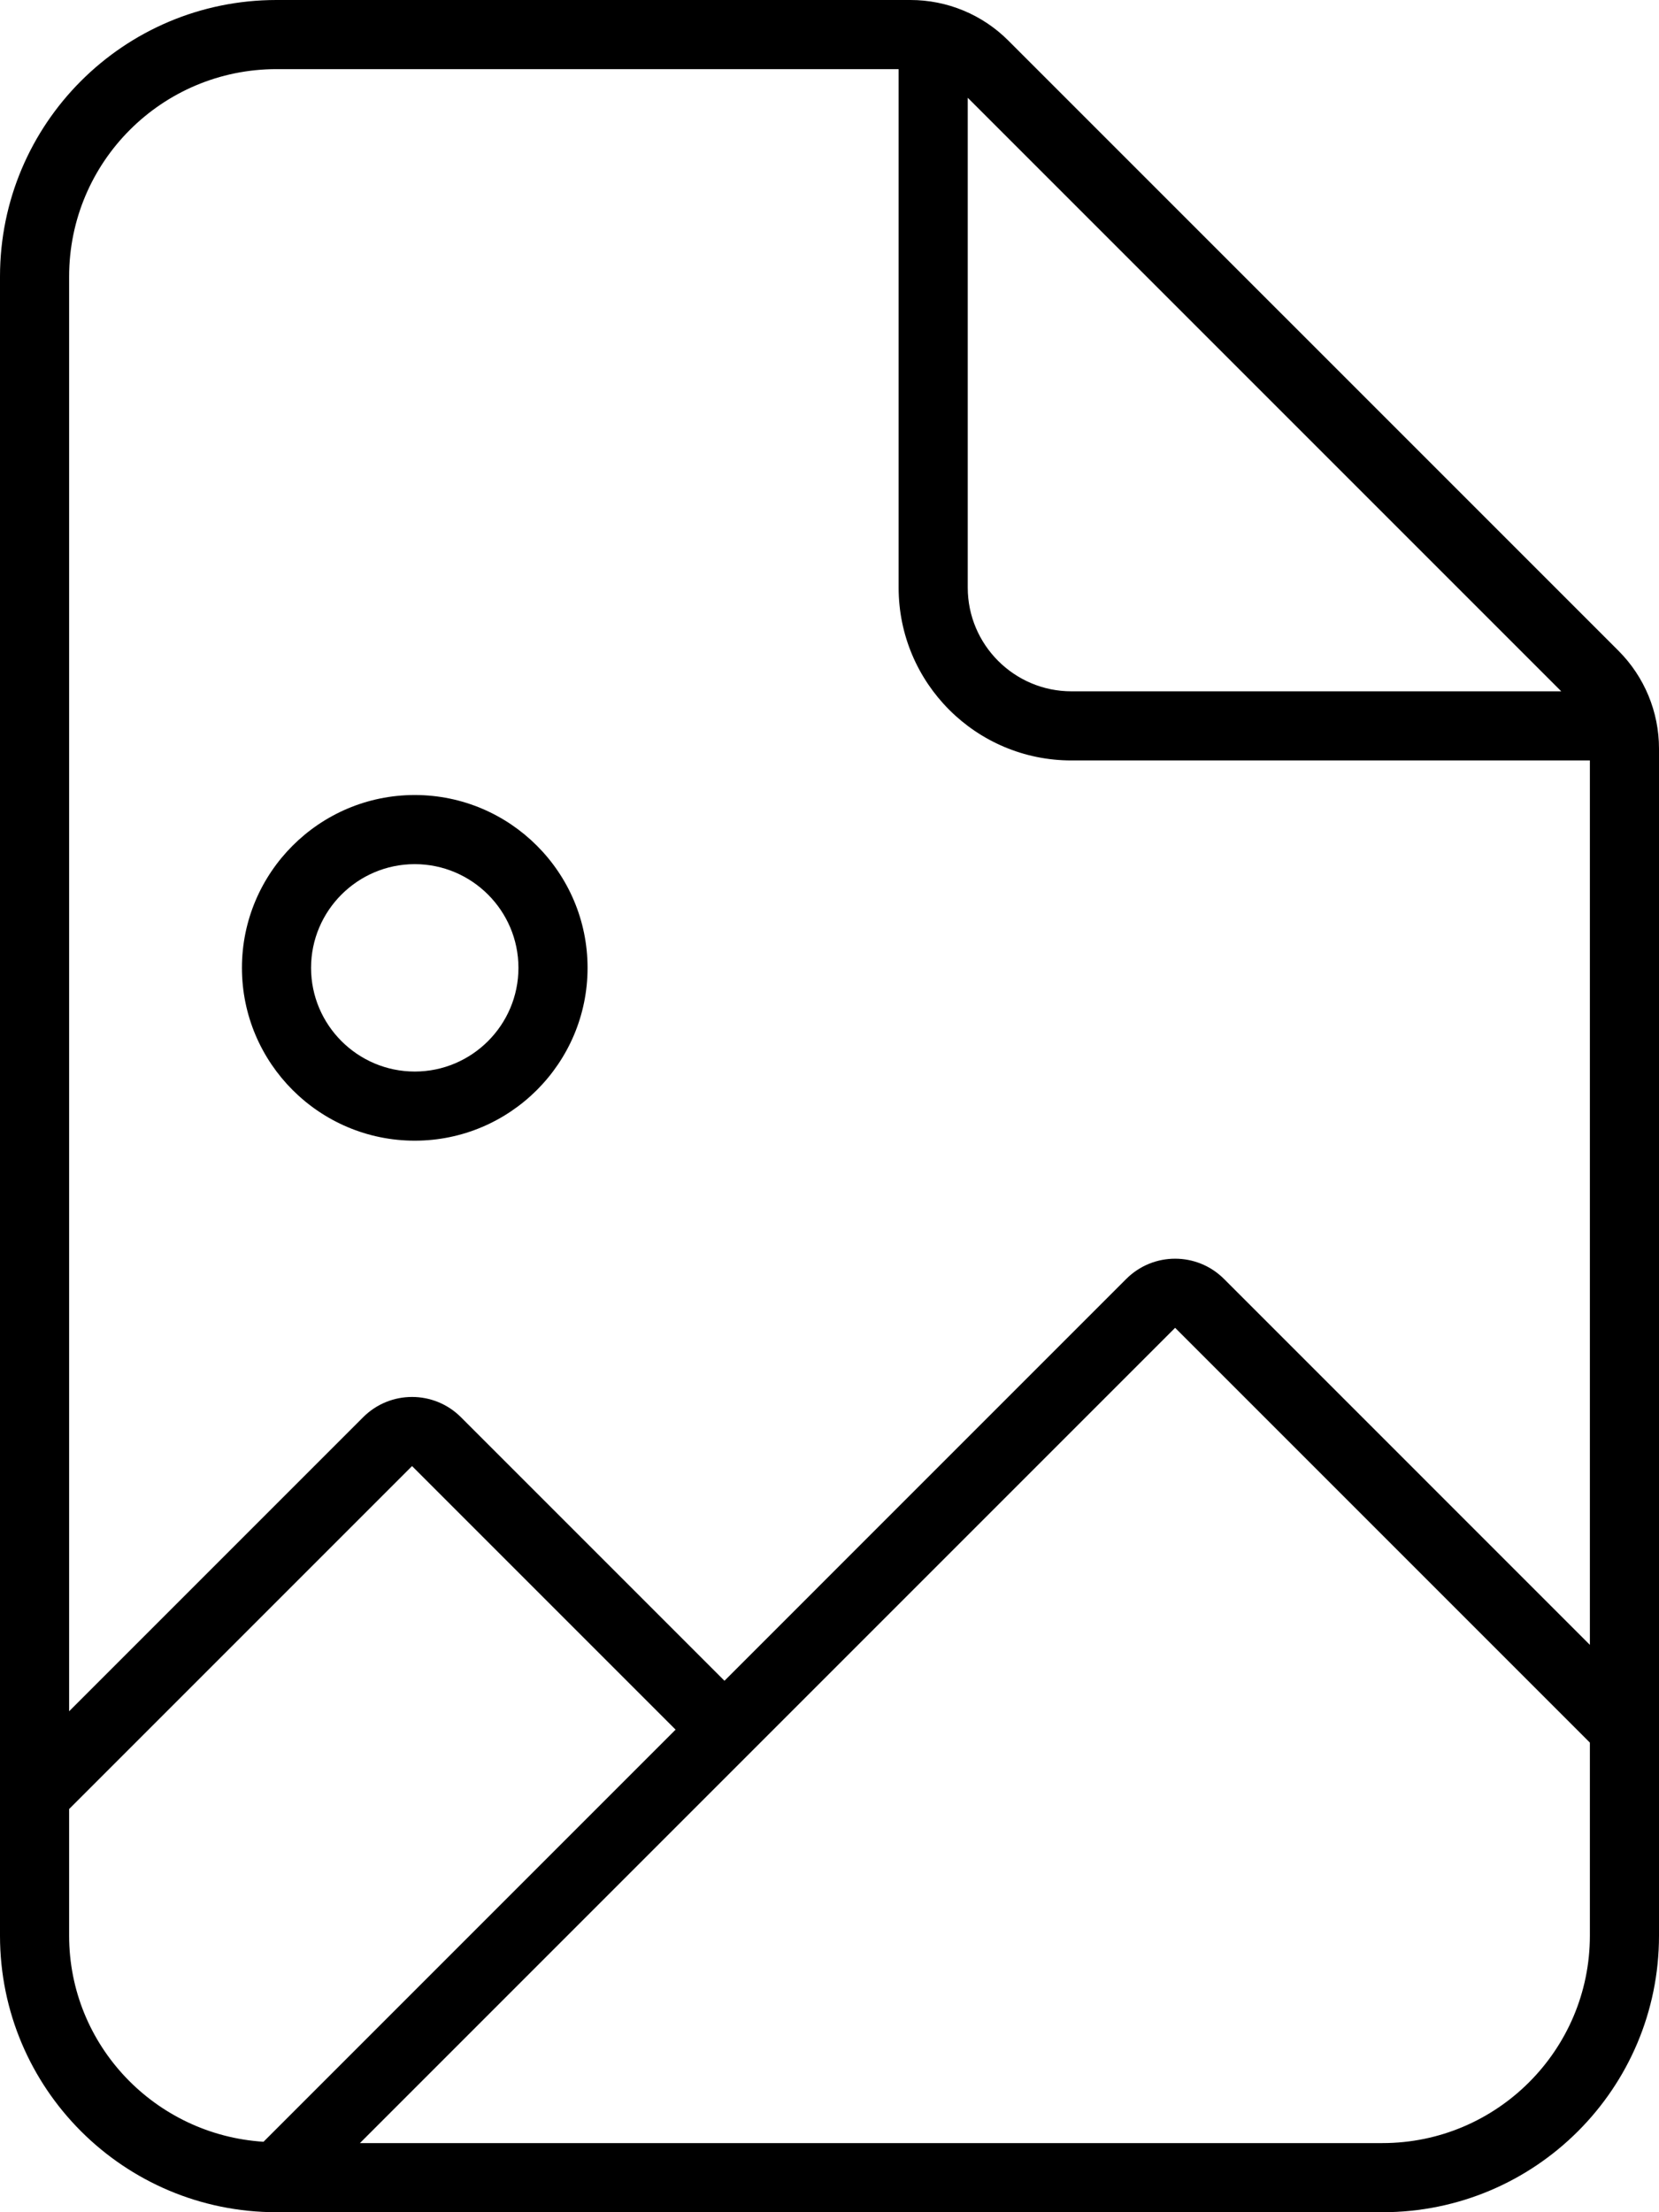 <svg xmlns="http://www.w3.org/2000/svg" viewBox="0 0 384 512"><!-- Font Awesome Pro 6.0.0-alpha2 by @fontawesome - https://fontawesome.com License - https://fontawesome.com/license (Commercial License) --><path d="M374.629 150.625L233.371 9.375C227.371 3.371 219.23 0 210.746 0H64C28.652 0 0 28.652 0 64V448C0 483.344 28.652 512 64 512H320C355.348 512 384 483.344 384 448V173.254C384 164.766 380.629 156.629 374.629 150.625ZM224 22.629L361.375 160H248C234.781 160 224 149.234 224 136V22.629ZM60.992 495.695C35.947 494.109 16 473.438 16 448V418.688L95.375 339.312L156.375 400.312L60.992 495.695ZM368 448C368 474.469 346.469 496 320 496H83.312L272 307.312L368 403.312V448ZM368 380.688L283.314 296.001C277.065 289.753 266.935 289.753 260.686 296.001L167.688 389L106.689 328.001C100.44 321.753 90.31 321.753 84.061 328.001L16 396.062V64C16 37.49 37.49 16 64 16H208V136C208 158.091 225.909 176 248 176H368V380.688ZM96 184C73.938 184 56 201.938 56 224S73.938 264 96 264S136 246.062 136 224S118.062 184 96 184ZM96 248C82.781 248 72 237.234 72 224S82.781 200 96 200S120 210.766 120 224S109.219 248 96 248Z"/></svg>